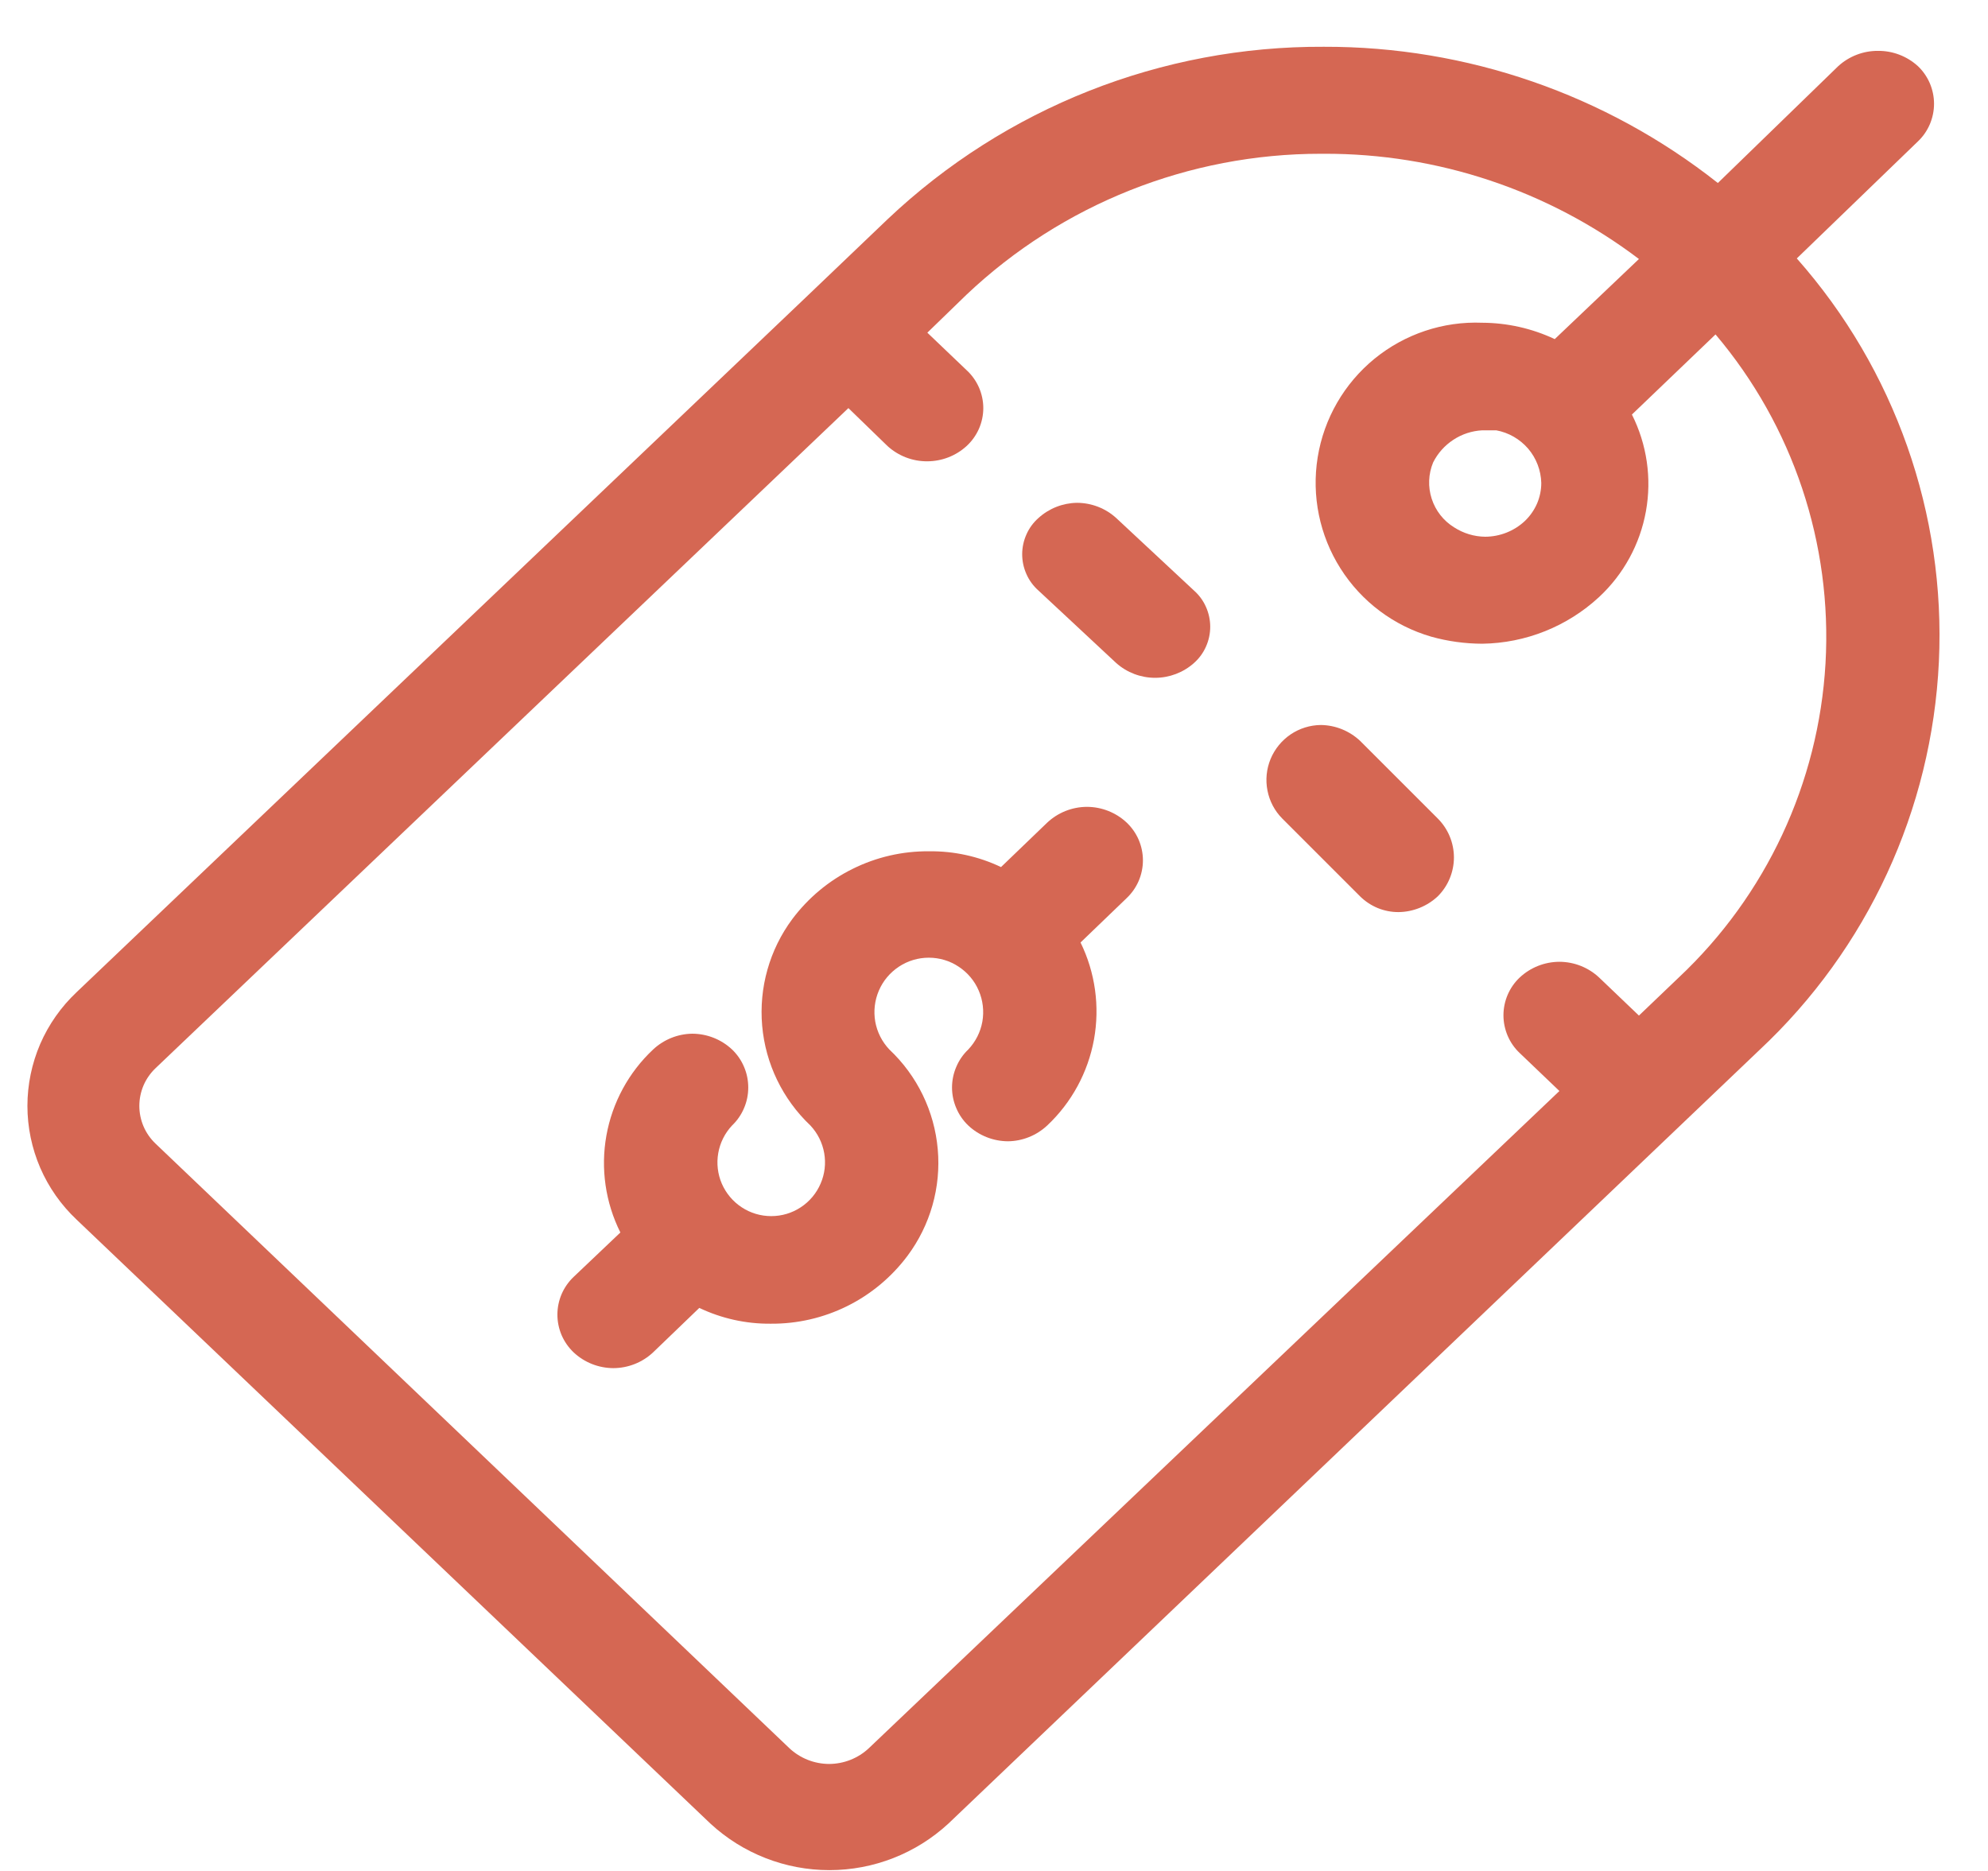 <?xml version="1.0" encoding="UTF-8"?> <svg xmlns="http://www.w3.org/2000/svg" width="34" height="32" viewBox="0 0 34 32" fill="none"> <path fill-rule="evenodd" clip-rule="evenodd" d="M18.59 13.8C18.337 13.801 18.094 13.897 17.91 14.07L17.12 14.83C16.736 14.647 16.315 14.555 15.89 14.56C15.436 14.556 14.988 14.659 14.582 14.861C14.175 15.062 13.822 15.357 13.55 15.72C13.161 16.244 12.978 16.893 13.035 17.544C13.092 18.194 13.386 18.801 13.86 19.25C13.983 19.381 14.065 19.545 14.096 19.722C14.127 19.898 14.106 20.081 14.034 20.245C13.963 20.41 13.845 20.551 13.695 20.649C13.545 20.748 13.37 20.8 13.19 20.8C13.01 20.8 12.835 20.748 12.685 20.649C12.535 20.551 12.417 20.41 12.345 20.245C12.274 20.081 12.253 19.898 12.284 19.722C12.315 19.545 12.397 19.381 12.52 19.25C12.608 19.166 12.678 19.065 12.725 18.953C12.773 18.842 12.797 18.721 12.797 18.6C12.797 18.479 12.773 18.358 12.725 18.247C12.678 18.135 12.608 18.034 12.52 17.95C12.336 17.777 12.093 17.681 11.84 17.68C11.591 17.683 11.352 17.78 11.17 17.95C10.752 18.342 10.472 18.858 10.371 19.422C10.27 19.986 10.354 20.567 10.61 21.08L9.81 21.84C9.723 21.923 9.653 22.023 9.605 22.134C9.558 22.245 9.533 22.364 9.533 22.485C9.533 22.606 9.558 22.725 9.605 22.836C9.653 22.947 9.723 23.047 9.81 23.13C9.994 23.303 10.237 23.399 10.49 23.4C10.743 23.399 10.986 23.303 11.17 23.13L11.96 22.37C12.341 22.551 12.758 22.644 13.18 22.64C13.634 22.644 14.082 22.541 14.489 22.339C14.895 22.138 15.248 21.843 15.52 21.48C15.911 20.956 16.096 20.307 16.038 19.656C15.981 19.005 15.686 18.398 15.21 17.95C15.085 17.818 15.001 17.652 14.969 17.473C14.938 17.294 14.959 17.11 15.031 16.943C15.102 16.776 15.222 16.634 15.373 16.534C15.525 16.433 15.703 16.38 15.885 16.38C16.067 16.38 16.245 16.433 16.396 16.534C16.548 16.634 16.668 16.776 16.739 16.943C16.811 17.11 16.832 17.294 16.801 17.473C16.769 17.652 16.685 17.818 16.56 17.95C16.472 18.034 16.402 18.135 16.355 18.247C16.307 18.358 16.282 18.479 16.282 18.6C16.282 18.721 16.307 18.842 16.355 18.953C16.402 19.065 16.472 19.166 16.56 19.25C16.744 19.423 16.987 19.519 17.24 19.52C17.489 19.517 17.728 19.42 17.91 19.25C18.327 18.858 18.607 18.342 18.71 17.779C18.812 17.215 18.732 16.634 18.48 16.12L19.27 15.36C19.357 15.277 19.427 15.177 19.475 15.066C19.522 14.955 19.547 14.836 19.547 14.715C19.547 14.594 19.522 14.475 19.475 14.364C19.427 14.253 19.357 14.153 19.27 14.07C19.086 13.897 18.843 13.801 18.59 13.8Z" fill="#D56753"></path> <path fill-rule="evenodd" clip-rule="evenodd" d="M18.42 8.6C18.176 8.603 17.941 8.696 17.76 8.86C17.672 8.938 17.602 9.033 17.555 9.14C17.507 9.247 17.482 9.363 17.482 9.48C17.482 9.597 17.507 9.713 17.555 9.82C17.602 9.927 17.672 10.022 17.76 10.1L19.09 11.34C19.273 11.503 19.51 11.593 19.755 11.593C20 11.593 20.237 11.503 20.42 11.34C20.508 11.262 20.578 11.167 20.625 11.06C20.673 10.953 20.698 10.837 20.698 10.72C20.698 10.603 20.673 10.487 20.625 10.38C20.578 10.273 20.508 10.178 20.42 10.1L19.09 8.86C18.907 8.693 18.668 8.601 18.42 8.6Z" fill="#D56753"></path> <path fill-rule="evenodd" clip-rule="evenodd" d="M22.59 12.4C22.405 12.402 22.226 12.458 22.073 12.561C21.92 12.665 21.801 12.811 21.73 12.982C21.66 13.152 21.641 13.34 21.677 13.521C21.712 13.702 21.8 13.869 21.93 14L23.26 15.33C23.347 15.416 23.45 15.484 23.563 15.531C23.676 15.577 23.798 15.601 23.92 15.6C24.169 15.597 24.408 15.5 24.59 15.33C24.677 15.243 24.747 15.139 24.794 15.025C24.841 14.911 24.866 14.789 24.866 14.665C24.866 14.541 24.841 14.419 24.794 14.305C24.747 14.191 24.677 14.087 24.59 14L23.26 12.67C23.078 12.5 22.839 12.403 22.59 12.4Z" fill="#D56753"></path> <path fill-rule="evenodd" clip-rule="evenodd" d="M22.64 0.8C19.866 0.786 17.194 1.843 15.18 3.75L13.83 5.04L1.31 16.97C1.045 17.22 0.833 17.521 0.688 17.855C0.544 18.19 0.469 18.551 0.469 18.915C0.469 19.279 0.544 19.64 0.688 19.974C0.833 20.309 1.045 20.61 1.31 20.86L12.15 31.19C12.704 31.702 13.431 31.986 14.185 31.986C14.939 31.986 15.666 31.702 16.22 31.19L30.09 17.96C31.939 16.231 33.04 13.849 33.16 11.32C33.279 8.791 32.407 6.316 30.73 4.42L32.8 2.42C32.888 2.337 32.957 2.237 33.005 2.126C33.052 2.015 33.077 1.896 33.077 1.775C33.077 1.654 33.052 1.535 33.005 1.424C32.957 1.313 32.888 1.213 32.8 1.13C32.614 0.961 32.371 0.868 32.12 0.87C31.869 0.868 31.626 0.961 31.44 1.13L29.38 3.13C27.461 1.614 25.085 0.793 22.64 0.8ZM22.64 2.63C24.585 2.623 26.479 3.255 28.03 4.43L26.59 5.8C26.202 5.617 25.779 5.522 25.35 5.52C24.681 5.493 24.026 5.713 23.507 6.136C22.989 6.56 22.643 7.159 22.536 7.82C22.429 8.48 22.568 9.158 22.926 9.723C23.284 10.289 23.837 10.704 24.48 10.89C24.763 10.969 25.056 11.009 25.35 11.01C26.093 11 26.805 10.715 27.35 10.21C27.768 9.821 28.049 9.306 28.15 8.743C28.251 8.181 28.167 7.601 27.91 7.09L29.34 5.72C30.665 7.285 31.338 9.299 31.221 11.346C31.103 13.393 30.205 15.316 28.71 16.72L28.03 17.37L27.35 16.72C27.166 16.547 26.923 16.451 26.67 16.45C26.417 16.451 26.174 16.547 25.99 16.72C25.902 16.803 25.833 16.903 25.785 17.014C25.738 17.125 25.713 17.244 25.713 17.365C25.713 17.486 25.738 17.605 25.785 17.716C25.833 17.827 25.902 17.927 25.99 18.01L26.67 18.66L14.86 29.9C14.676 30.073 14.433 30.169 14.18 30.17C13.927 30.169 13.684 30.073 13.5 29.9L2.66 19.56C2.573 19.477 2.503 19.377 2.455 19.266C2.408 19.155 2.383 19.036 2.383 18.915C2.383 18.794 2.408 18.675 2.455 18.564C2.503 18.453 2.573 18.353 2.66 18.27L14.51 6.98L15.18 7.63C15.366 7.799 15.609 7.892 15.86 7.89C16.108 7.889 16.347 7.797 16.53 7.63C16.62 7.548 16.692 7.447 16.742 7.335C16.791 7.223 16.817 7.102 16.817 6.98C16.817 6.858 16.791 6.737 16.742 6.625C16.692 6.513 16.62 6.412 16.53 6.33L15.86 5.69L16.53 5.04C18.167 3.491 20.336 2.629 22.59 2.63H22.64ZM25.36 7.36H25.59C25.802 7.399 25.994 7.51 26.135 7.673C26.275 7.837 26.354 8.044 26.36 8.26C26.36 8.382 26.335 8.502 26.287 8.614C26.238 8.725 26.168 8.826 26.08 8.91C25.896 9.083 25.653 9.179 25.4 9.18C25.212 9.178 25.028 9.122 24.87 9.02C24.688 8.908 24.552 8.735 24.486 8.531C24.42 8.328 24.428 8.108 24.51 7.91C24.589 7.752 24.708 7.619 24.856 7.522C25.003 7.425 25.174 7.369 25.35 7.36H25.36Z" fill="#D56753"></path> </svg> 